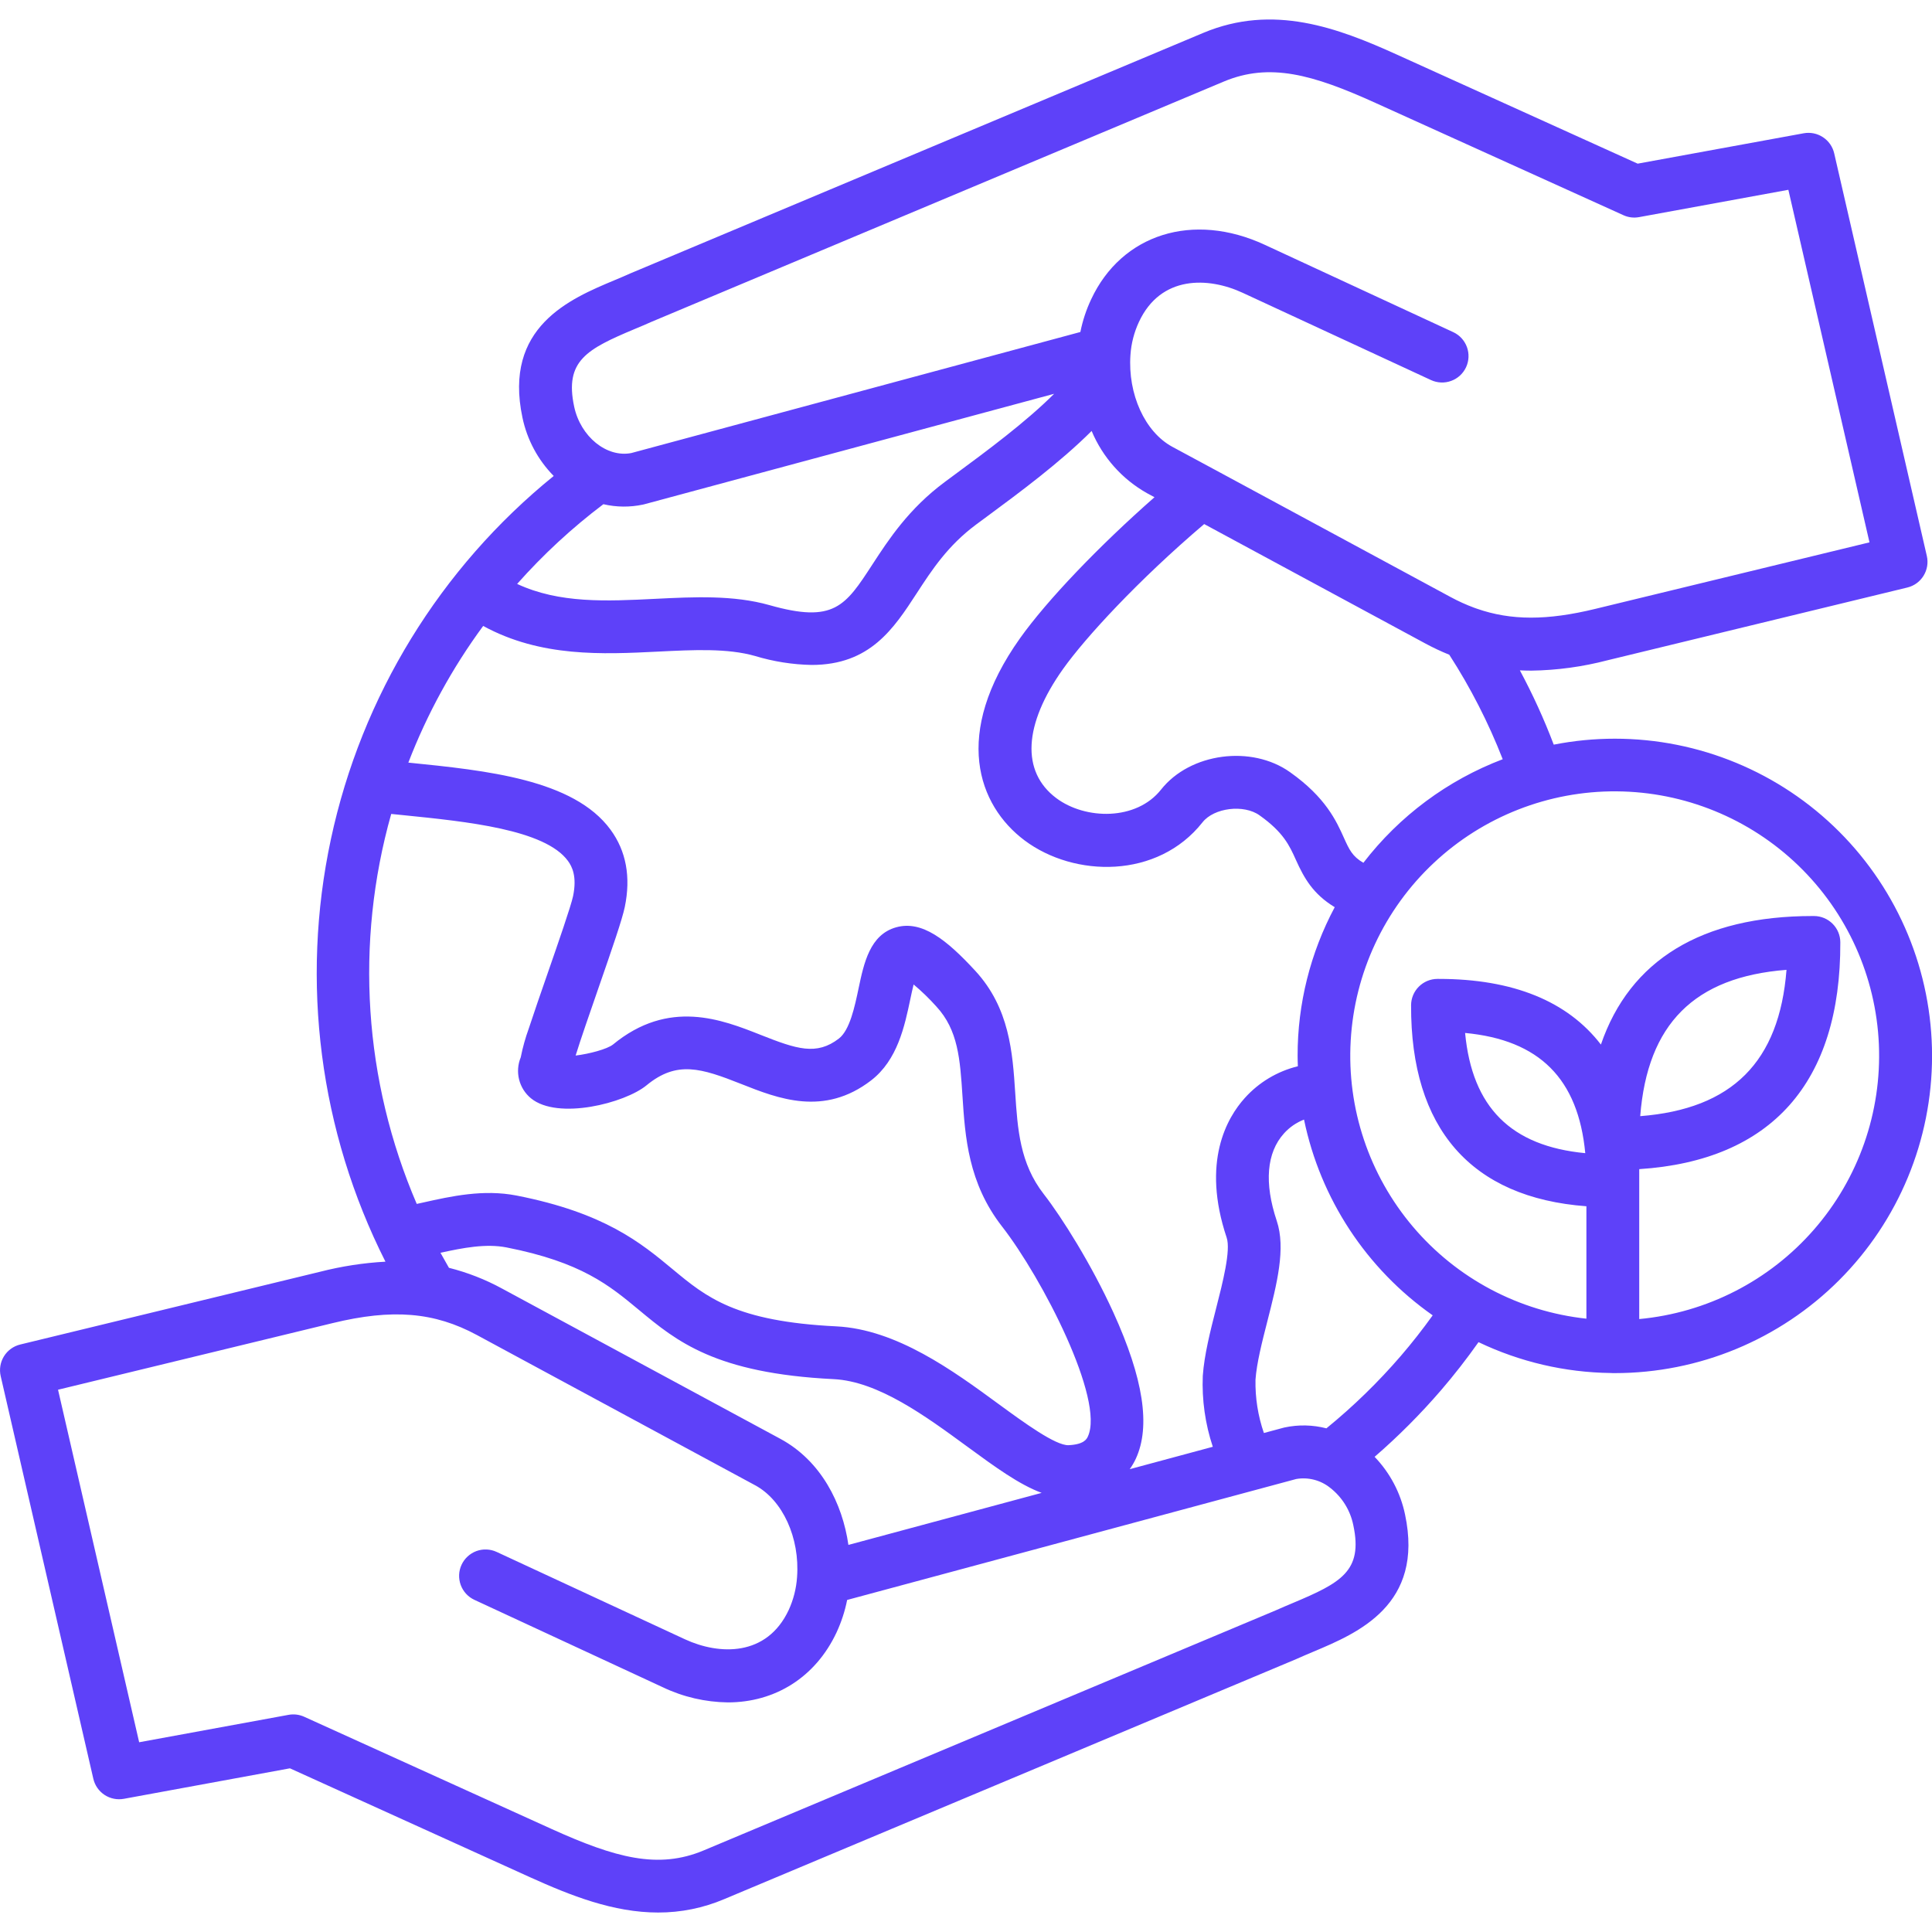 <svg xmlns="http://www.w3.org/2000/svg" width="75" height="75" viewBox="0 0 75 75" fill="none"><path d="M62.688 28.676C61.892 28.676 61.098 28.753 60.316 28.907C59.941 27.918 59.501 26.955 59.001 26.023C59.153 26.03 59.303 26.034 59.452 26.034C60.448 26.019 61.438 25.884 62.402 25.632L74.041 22.808C74.304 22.745 74.53 22.581 74.672 22.351C74.814 22.121 74.86 21.845 74.799 21.582L71.203 5.952C71.144 5.695 70.988 5.471 70.767 5.326C70.547 5.181 70.279 5.126 70.019 5.174L63.574 6.353L54.25 2.13C51.924 1.074 49.425 0.139 46.712 1.276L24.497 10.602C24.488 10.605 24.48 10.609 24.472 10.612C24.27 10.704 24.06 10.792 23.847 10.881C22.129 11.601 19.533 12.69 20.282 16.213C20.461 17.068 20.882 17.854 21.495 18.477C17.087 22.05 14.034 27.025 12.846 32.575C11.658 38.123 12.405 43.912 14.963 48.978C14.106 49.025 13.255 49.157 12.423 49.37L0.784 52.194C0.522 52.258 0.295 52.422 0.153 52.652C0.012 52.882 -0.034 53.158 0.027 53.421L3.623 69.051C3.682 69.308 3.838 69.533 4.059 69.678C4.279 69.823 4.548 69.877 4.807 69.83L11.255 68.646L20.576 72.874C22.152 73.586 23.807 74.244 25.548 74.244C26.43 74.246 27.303 74.069 28.114 73.724L50.329 64.402C50.338 64.398 50.347 64.394 50.355 64.39C50.556 64.299 50.767 64.211 50.989 64.117C52.703 63.396 55.292 62.307 54.543 58.79C54.368 57.949 53.958 57.174 53.362 56.554C54.282 55.758 55.142 54.895 55.937 53.973C56.451 53.376 56.939 52.749 57.396 52.102C59 52.869 60.752 53.278 62.529 53.3C62.556 53.302 62.582 53.304 62.609 53.304C62.618 53.304 62.627 53.303 62.636 53.303C62.653 53.303 62.67 53.304 62.688 53.304C65.954 53.304 69.086 52.006 71.395 49.697C73.704 47.388 75.002 44.256 75.002 40.99C75.002 37.724 73.704 34.592 71.395 32.283C69.086 29.974 65.954 28.676 62.688 28.676V28.676ZM58.335 29.473C56.194 30.287 54.322 31.679 52.926 33.494C52.498 33.246 52.375 32.977 52.176 32.536C51.877 31.87 51.466 30.959 50.085 29.98C48.587 28.909 46.2 29.227 45.074 30.649C44.115 31.866 42.135 31.829 41.005 30.983C39.636 29.958 39.731 28.13 41.268 25.969C42.132 24.754 44.18 22.527 46.746 20.344L55.337 24.983C55.636 25.144 55.945 25.29 56.261 25.417C57.087 26.696 57.782 28.054 58.335 29.473ZM24.64 12.772C24.866 12.678 25.088 12.584 25.303 12.488L47.505 3.167C49.282 2.422 50.949 2.884 53.404 3.999L63.021 8.354C63.211 8.441 63.423 8.467 63.628 8.429L69.424 7.368L72.573 21.054L61.919 23.639C60.069 24.088 58.663 24.094 57.332 23.629C57.298 23.615 57.264 23.603 57.23 23.593C56.914 23.476 56.608 23.337 56.312 23.177L47.141 18.224C47.119 18.211 47.097 18.199 47.074 18.188L45.508 17.344C44.445 16.767 43.777 15.301 43.884 13.777C43.914 13.333 44.026 12.899 44.214 12.496C45.062 10.676 46.912 10.75 48.239 11.366L55.551 14.754C55.798 14.868 56.08 14.88 56.335 14.786C56.591 14.693 56.798 14.502 56.913 14.255C57.027 14.008 57.039 13.726 56.945 13.47C56.851 13.215 56.66 13.007 56.413 12.893L49.102 9.505C46.315 8.21 43.541 9.084 42.356 11.625C42.167 12.027 42.027 12.452 41.94 12.888L24.508 17.587C23.551 17.774 22.538 16.953 22.289 15.785C21.909 14.004 22.785 13.551 24.64 12.772ZM23.423 19.573C23.927 19.691 24.45 19.696 24.956 19.589C24.975 19.585 24.993 19.581 25.011 19.576L40.922 15.287C39.809 16.396 38.295 17.515 37.101 18.396L36.673 18.713C35.275 19.751 34.494 20.949 33.867 21.912C32.813 23.532 32.376 24.202 29.87 23.491C28.476 23.096 26.937 23.172 25.448 23.246C23.538 23.341 21.716 23.431 20.075 22.668C21.086 21.528 22.207 20.491 23.423 19.573ZM18.756 24.299C20.991 25.52 23.397 25.402 25.549 25.295C26.934 25.226 28.241 25.161 29.31 25.465C30.023 25.681 30.763 25.799 31.508 25.813C33.775 25.813 34.693 24.404 35.586 23.032C36.179 22.121 36.793 21.179 37.895 20.361L38.32 20.047C39.57 19.124 41.147 17.958 42.377 16.73C42.806 17.754 43.564 18.605 44.532 19.148L44.817 19.302C42.658 21.201 40.648 23.299 39.595 24.78C36.958 28.49 37.959 31.265 39.775 32.625C41.705 34.069 44.941 34.13 46.683 31.92C47.129 31.357 48.284 31.214 48.895 31.651C49.825 32.31 50.059 32.829 50.306 33.379C50.627 34.09 50.968 34.703 51.814 35.217C50.866 36.992 50.37 38.975 50.373 40.988C50.373 41.124 50.378 41.258 50.383 41.392C49.588 41.586 48.87 42.015 48.323 42.624C47.637 43.384 46.633 45.099 47.619 48.045C47.785 48.539 47.466 49.788 47.209 50.791C46.983 51.676 46.75 52.592 46.692 53.411C46.654 54.344 46.786 55.278 47.081 56.164L43.856 57.033C43.947 56.905 44.027 56.769 44.093 56.626C44.673 55.369 44.388 53.513 43.221 50.95C42.372 49.088 41.225 47.263 40.518 46.354C39.589 45.161 39.502 43.827 39.41 42.415C39.309 40.875 39.195 39.13 37.855 37.681C36.738 36.471 35.79 35.722 34.792 35.997C33.771 36.279 33.537 37.386 33.331 38.363C33.179 39.088 32.988 39.99 32.565 40.317C31.697 40.985 30.927 40.727 29.531 40.175C28.026 39.579 25.964 38.763 23.794 40.55C23.568 40.727 22.876 40.913 22.346 40.976C22.529 40.38 22.907 39.292 23.201 38.445C23.787 36.757 24.152 35.697 24.254 35.21C24.495 34.047 24.309 33.037 23.7 32.207C22.268 30.253 18.873 29.91 15.878 29.607L15.852 29.604C16.58 27.715 17.557 25.93 18.757 24.299H18.756ZM17.428 49.216C17.316 49.022 17.206 48.828 17.099 48.633C17.974 48.44 18.865 48.269 19.663 48.425C22.569 48.996 23.654 49.897 24.803 50.851C26.26 52.061 27.767 53.312 32.363 53.538C34.09 53.623 35.93 54.971 37.553 56.16C38.637 56.954 39.563 57.63 40.437 57.953L32.935 59.973C32.705 58.369 31.879 56.712 30.293 55.855L19.488 50.021C18.838 49.667 18.146 49.397 17.428 49.216L17.428 49.216ZM15.187 31.597C15.345 31.613 15.506 31.629 15.671 31.646C18.113 31.893 21.153 32.2 22.046 33.418C22.208 33.639 22.405 34.022 22.246 34.79C22.163 35.182 21.664 36.617 21.264 37.77C20.999 38.533 20.725 39.322 20.529 39.921C20.396 40.287 20.291 40.663 20.215 41.046C20.102 41.318 20.08 41.62 20.151 41.906C20.223 42.193 20.384 42.449 20.612 42.636C21.656 43.492 24.261 42.822 25.098 42.132C26.277 41.162 27.216 41.464 28.777 42.081C30.206 42.647 31.985 43.351 33.817 41.941C34.84 41.152 35.117 39.84 35.339 38.785C35.375 38.616 35.419 38.404 35.466 38.217C35.78 38.48 36.075 38.766 36.349 39.072C37.196 39.988 37.27 41.117 37.363 42.547C37.466 44.129 37.583 45.923 38.9 47.613C40.464 49.623 42.89 54.337 42.231 55.765C42.188 55.858 42.088 56.075 41.479 56.102C40.975 56.119 39.752 55.226 38.766 54.505C37.002 53.212 34.806 51.604 32.465 51.489C28.552 51.297 27.422 50.359 26.114 49.273C24.878 48.247 23.477 47.084 20.058 46.412C18.764 46.159 17.513 46.438 16.41 46.685C16.331 46.702 16.255 46.719 16.178 46.736C14.121 41.953 13.771 36.608 15.187 31.597ZM50.194 62.226C49.973 62.319 49.744 62.415 49.522 62.515L27.319 71.832C25.549 72.577 23.881 72.116 21.422 71.005L11.81 66.645C11.619 66.558 11.407 66.532 11.201 66.57L5.402 67.634L2.253 53.949L12.907 51.364C15.234 50.798 16.858 50.932 18.514 51.826L29.318 57.66C30.385 58.237 31.053 59.701 30.942 61.221C30.912 61.664 30.802 62.098 30.617 62.501C29.765 64.32 27.916 64.25 26.592 63.638L19.279 60.245C19.157 60.189 19.025 60.157 18.891 60.151C18.756 60.145 18.622 60.166 18.495 60.212C18.369 60.259 18.253 60.33 18.154 60.421C18.055 60.512 17.974 60.622 17.918 60.744C17.861 60.866 17.829 60.998 17.823 61.133C17.818 61.267 17.839 61.401 17.885 61.528C17.931 61.654 18.002 61.77 18.093 61.87C18.184 61.969 18.294 62.049 18.416 62.106L25.73 65.499C26.519 65.876 27.381 66.076 28.256 66.087C30.073 66.087 31.653 65.126 32.476 63.368C32.662 62.966 32.8 62.544 32.886 62.11L50.319 57.415C50.549 57.375 50.785 57.385 51.011 57.443C51.237 57.501 51.448 57.606 51.631 57.752C52.1 58.115 52.422 58.635 52.537 59.217C52.916 60.995 52.043 61.448 50.194 62.226ZM54.383 52.633C53.504 53.654 52.536 54.596 51.491 55.448C50.96 55.311 50.404 55.299 49.867 55.414C49.85 55.418 49.833 55.422 49.815 55.427L49.064 55.629C48.834 54.963 48.724 54.262 48.738 53.558C48.783 52.919 48.993 52.095 49.197 51.298C49.57 49.838 49.922 48.46 49.563 47.393C49.071 45.921 49.168 44.747 49.845 43.998C50.059 43.76 50.325 43.577 50.622 43.462C51.258 46.538 53.045 49.256 55.617 51.061C55.228 51.603 54.816 52.13 54.383 52.633H54.383ZM63.635 51.206V45.386C68.764 45.053 71.459 42.027 71.441 36.582C71.441 36.311 71.333 36.052 71.141 35.86C70.95 35.669 70.69 35.56 70.419 35.56H70.365C66.062 35.56 63.27 37.272 62.147 40.55C60.856 38.87 58.74 38.001 55.854 38.001H55.8C55.529 38.002 55.27 38.11 55.078 38.302C54.887 38.493 54.779 38.752 54.778 39.023C54.76 43.811 57.109 46.494 61.584 46.827V51.191C58.965 50.909 56.555 49.632 54.852 47.623C53.149 45.614 52.283 43.028 52.434 40.398C52.584 37.769 53.739 35.298 55.661 33.497C57.582 31.696 60.122 30.701 62.755 30.72C65.389 30.739 67.914 31.769 69.81 33.598C71.705 35.427 72.825 37.914 72.938 40.545C73.05 43.176 72.148 45.75 70.416 47.734C68.685 49.719 66.257 50.962 63.634 51.206L63.635 51.206ZM63.673 43.329C63.953 39.754 65.772 37.926 69.352 37.649C69.073 41.221 67.243 43.05 63.673 43.329H63.673ZM61.541 44.766C58.655 44.491 57.149 42.986 56.875 40.099C59.763 40.372 61.266 41.879 61.54 44.766L61.541 44.766Z" fill="#5E41F9"></path></svg>
